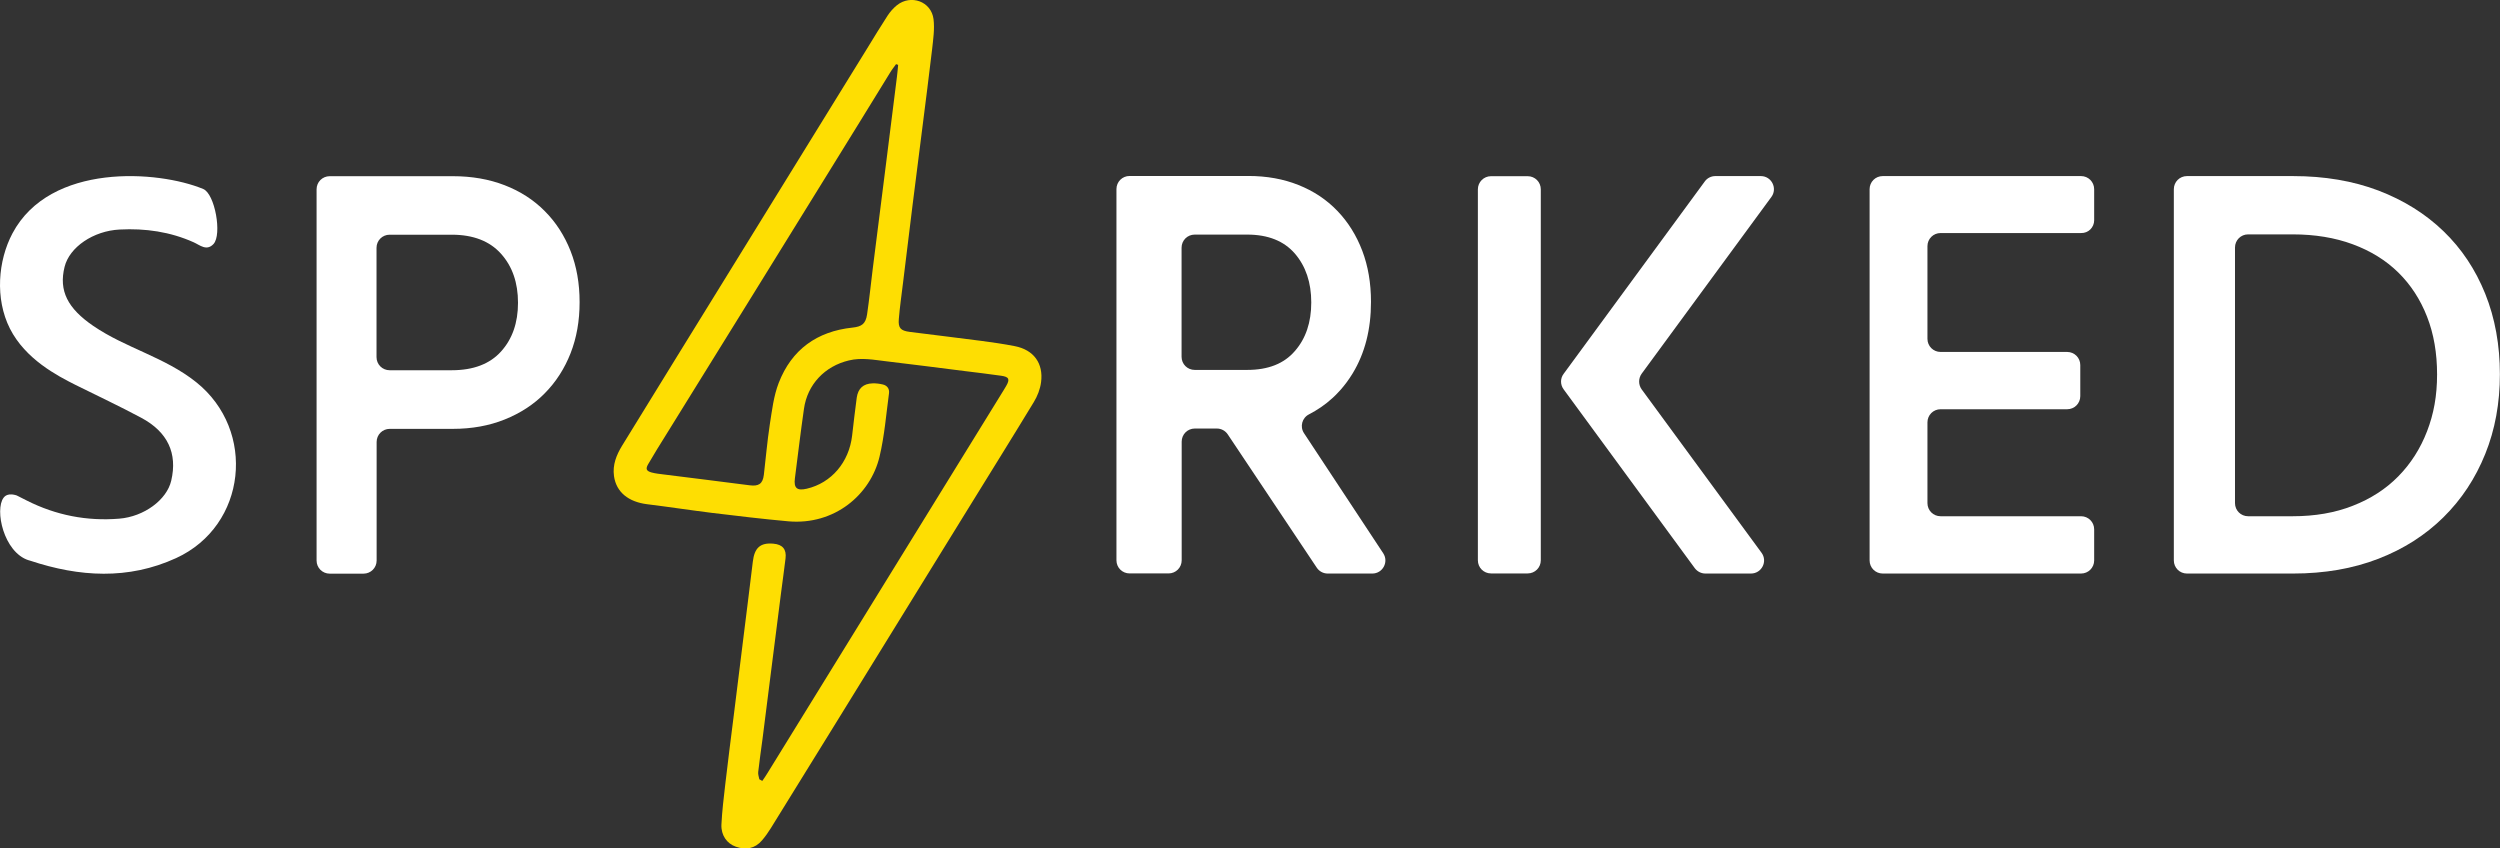 <svg xmlns="http://www.w3.org/2000/svg" xmlns:xlink="http://www.w3.org/1999/xlink" id="Laag_1" x="0px" y="0px" viewBox="0 0 2268.8 769.8" style="enable-background:new 0 0 2268.8 769.8;" xml:space="preserve"><rect x="0" y="0" width="2268.8" height="769.8" fill="#333333" stroke="none"/><style type="text/css">	.st0{fill:#FEDE02;}	.st1{fill:#FFFFFF;}</style><path class="st0" d="M920.8,314.1c-20.1-3.9-40.5-5.9-60.7-8.6c-11.5-1.5-23-2.8-34.5-4.3c-8.2-1.1-10.6-3.4-9.9-11.7  c0.9-11.2,2.6-22.4,3.9-33.5c2.9-23.4,5.7-46.7,8.6-70.1c2.9-23.2,5.9-46.3,8.8-69.5c3-23.8,6.1-47.7,8.9-71.6  c1-9.1,2.4-18.5,1.3-27.4c-2-16.1-20.6-22.8-33.3-12.6c-3.2,2.6-6.1,5.9-8.4,9.4C799.1,24,793.1,34,787,43.9  c-41.1,66.5-82.2,133.1-123.2,199.6c-33.1,53.6-66.2,107.2-99.2,160.9c-5.2,8.5-8.8,17.5-7.4,27.6c2,14.6,13.1,23.5,30.2,25.6  c19.5,2.4,38.9,5.4,58.3,7.8c23.2,2.8,46.4,5.6,69.7,7.7c41.8,3.7,74.6-24.1,82.8-58.7c4.5-18.8,6-38.4,8.6-57.6  c0.5-4-1.7-7-5.7-7.9c-3-0.7-6.1-1.1-9.1-1c-8.5,0.2-13.3,4.6-14.5,13c-1.5,11.5-2.9,23-4.2,34.5c-2.8,24.1-18.8,42.9-41.1,48.1  c-8.9,2.1-12-0.5-10.8-9.5c2.7-21,5.2-42,8.2-62.9c3.1-22.2,18.9-38.8,40.8-44c11.5-2.8,22.8-0.5,34.1,0.8  c23.5,2.8,47.1,5.8,70.6,8.8c11.2,1.4,22.4,2.7,33.5,4.3c7.2,1,8.1,3.2,4.4,9.5c-0.7,1.2-1.4,2.4-2.1,3.5  c-27.5,44.6-55,89.2-82.6,133.9c-44.1,71.5-88.2,143-132.3,214.5c-1.3,2.2-2.8,4.2-4.2,6.3l-2.7-1.5c-0.4-2.2-1.3-4.5-1-6.7  c1.1-10,2.6-19.9,3.9-29.9c3-23.2,5.8-46.3,8.8-69.5c2.6-21,5.3-42,8-62.9c1.3-10.5,2.9-21,4.1-31.5c1-8.3-2.8-12.6-11-13.3  c-12-1.1-17.2,3.8-18.7,16.3c-2.8,23.7-5.9,47.4-8.8,71.1c-2.8,22.8-5.7,45.7-8.5,68.5c-2.6,20.8-5.3,41.6-7.7,62.4  c-1.4,12.2-2.9,24.4-3.5,36.7c-0.4,9.6,5,17.2,13.1,20c9,3.2,17.3,1.8,23.7-5.7c3-3.5,5.7-7.3,8.1-11.2c19.7-31.8,39.3-63.6,59-95.4  c39.3-63.6,78.6-127.3,117.8-190.9c20.6-33.4,41.4-66.7,61.8-100.3c3.3-5.4,5.8-11.8,6.6-18.1C947,330,938.4,317.5,920.8,314.1  L920.8,314.1z M814,69.6c-3.3,26.6-6.7,53.1-10,79.7c-4,31.6-8,63.2-12,94.9c-1.7,13.7-3.1,27.4-5.1,41.1c-1.3,8.6-4.8,11.1-13.2,12  c-32.3,3.4-55.3,20-67,50.2c-4.6,11.9-6.1,25.1-8.1,37.8c-2.3,15.2-3.6,30.5-5.4,45.7c-1,8.2-4.8,10.5-13,9.4  c-25.9-3.4-51.8-6.5-77.7-9.8c-3.7-0.5-7.5-0.8-11.1-1.8c-4.8-1.3-5.7-3.2-3.2-7.5c5.3-9.2,10.9-18.1,16.5-27.1  c25.2-40.8,50.5-81.5,75.8-122.3c23.7-38.3,47.4-76.6,71.1-114.9c18.8-30.3,37.5-60.7,56.2-91.1c1.6-2.7,3.6-5.1,5.4-7.7  c0.6,0.2,1.3,0.5,1.9,0.7C814.7,62.5,814.5,66.1,814,69.6L814,69.6z"></path><g>	<g>		<path class="st1" d="M11.3,211.8c34.2-64.4,132.4-57.2,173.1-40.3c10.7,4.4,17.2,41.4,9.4,49.9c-6.3,6.8-12.4,1-18-1.5    c-21.4-9.6-43.9-12.8-67.2-11.6c-23.9,1.2-45.6,16-50,33.9c-5.4,21.7,2.8,37.7,26.1,53.6c29.4,20.1,64.9,28.3,93.3,51    c54.9,43.8,46,130.3-18.2,159.7c-43.4,19.9-87.9,17.1-132.2,2.4c-0.6-0.2-3-0.7-5.8-2.2C1,495.7-5.3,457.2,5,450    c1.6-1.1,4.3-1.9,8.7-0.8c0.9,0.2,1.8,0.5,2.6,1l8.1,4.1c26.4,13.3,54.4,18.8,83.8,16.4c22.5-1.8,43.2-17.1,47.2-34.5    c5.8-24.7-3.1-44.2-27.3-57.1c-19.6-10.5-39.7-19.9-59.6-29.8C51.8,340.9,23.1,326,9,298.2C-4.7,271-1.8,236.5,11.3,211.8    L11.3,211.8z"></path>		<path class="st1" d="M517.8,227.8c-5.5-13.9-13.2-26-23.4-36.2c-10.1-10.2-22.2-18-36.4-23.5s-29.9-8.2-47-8.2H299.2    c-6.6,0-11.9,5.3-11.9,11.9v336.9c0,6.6,5.3,11.9,11.9,11.9h30.7c6.6,0,11.9-5.3,11.9-11.9V401.1c0-6.6,5.3-11.9,11.9-11.9H411    c17.1,0,32.8-2.8,47-8.5s26.4-13.6,36.4-23.8c10.1-10.2,17.9-22.3,23.4-36.3s8.2-29.4,8.2-46.4S523.3,241.8,517.8,227.8    L517.8,227.8z M454.7,319c-10.2,11.3-25.1,17-44.7,17h-56.4c-6.6,0-11.9-5.3-11.9-11.9v-99.2c0-6.6,5.3-11.9,11.9-11.9H410    c19.5,0,34.4,5.8,44.7,17.3c10.3,11.5,15.4,26.3,15.4,44.5S464.9,307.7,454.7,319L454.7,319z"></path>	</g>	<g>		<g>			<path class="st1" d="M1353.1,159.9h33.3c6.6,0,11.9,5.3,11.9,11.9v336.7c0,6.6-5.3,11.9-11.9,11.9h-33.3     c-6.6,0-11.9-5.3-11.9-11.9V171.8C1341.2,165.3,1346.5,159.9,1353.1,159.9z"></path>			<path class="st1" d="M1489.8,353.3l108.8,148.3c5.8,7.8,0.2,18.9-9.6,18.9h-41.3c-3.8,0-7.3-1.8-9.6-4.8     c-39.7-54.1-79.4-108.2-119.1-162.4c-3.1-4.2-3.1-9.9,0-14c42.7-58.2,85.4-116.4,128.1-174.6c2.2-3.1,5.8-4.9,9.6-4.9h41.3     c9.7,0,15.3,11.1,9.6,18.9l-117.8,160.5C1486.8,343.4,1486.8,349.1,1489.8,353.3L1489.8,353.3z"></path>		</g>		<path class="st1" d="M1900.5,199.9v-28.2c0-6.6-5.3-11.9-11.9-11.9h-180c-6.6,0-11.9,5.3-11.9,11.9v336.9    c0,6.6,5.3,11.9,11.9,11.9h180c6.6,0,11.9-5.3,11.9-11.9v-28.2c0-6.6-5.3-11.9-11.9-11.9h-127.5c-6.6,0-11.9-5.3-11.9-11.9v-73.3    c0-6.6,5.3-11.9,11.9-11.9H1876c6.6,0,11.9-5.3,11.9-11.9v-28.2c0-6.6-5.3-11.9-11.9-11.9h-114.9c-6.6,0-11.9-5.3-11.9-11.9v-84.1    c0-6.6,5.3-11.9,11.9-11.9h127.5C1895.2,211.7,1900.5,206.4,1900.5,199.9L1900.5,199.9z"></path>		<path class="st1" d="M2255.4,266.6c-8.9-22.1-21.5-41-37.9-56.8s-36.1-28.1-59.1-36.9c-23-8.7-48.8-13.1-77.4-13.1h-96.3    c-6.6,0-11.9,5.3-11.9,11.9v336.9c0,6.6,5.3,11.9,11.9,11.9h96.3c28.6,0,54.4-4.5,77.4-13.4s42.7-21.5,59.1-37.7    c16.4-16.2,29-35.3,37.9-57.4c8.9-22,13.3-46.2,13.3-72.4S2264.3,288.7,2255.4,266.6L2255.4,266.6z M2202.6,391.4    c-6.1,15.8-14.8,29.4-26.1,40.9s-25.1,20.4-41.3,26.7c-16.2,6.4-34.4,9.5-54.6,9.5h-40.4c-6.6,0-11.9-5.3-11.9-11.9v-232    c0-6.6,5.3-11.9,11.9-11.9h40.4c20.2,0,38.4,3,54.6,9c16.2,6,30,14.5,41.3,25.6s20,24.5,26.1,40.1s9.1,33.1,9.1,52.4    S2208.7,375.6,2202.6,391.4L2202.6,391.4z"></path>		<path class="st1" d="M1183.4,393.1c-3.9-5.9-1.8-13.9,4.6-17.1c7.3-3.8,14.6-8.6,21.3-14.8c2.8-2.5,10.9-10.2,18.3-22.4    c11.1-18.3,16.6-39.9,16.6-64.8c0-17-2.6-32.4-7.9-46.4c-5.3-13.9-12.8-26-22.6-36.2c-9.8-10.2-21.5-18-35.3-23.5    c-13.7-5.5-28.9-8.2-45.5-8.2h-107.8c-6.6,0-11.9,5.3-11.9,11.9v336.9c0,6.6,5.3,11.9,11.9,11.9h35.4c6.6,0,11.9-5.3,11.9-11.9    V400.8c0-6.6,5.3-11.9,11.9-11.9h20c4,0,7.7,2,9.9,5.3l80.8,121c2.2,3.3,5.9,5.3,9.9,5.3h40.5c9.4,0,15.1-10.5,9.9-18.4    L1183.4,393.1L1183.4,393.1z M1131.9,335.7h-47.7c-6.6,0-11.9-5.3-11.9-11.9v-99c0-6.6,5.3-11.9,11.9-11.9h47.7    c18.9,0,33.3,5.8,43.2,17.2c9.9,11.5,14.9,26.3,14.9,44.4s-5,32.8-14.9,44.1C1165.2,330.1,1150.8,335.7,1131.9,335.7L1131.9,335.7    z"></path>	</g></g></svg>